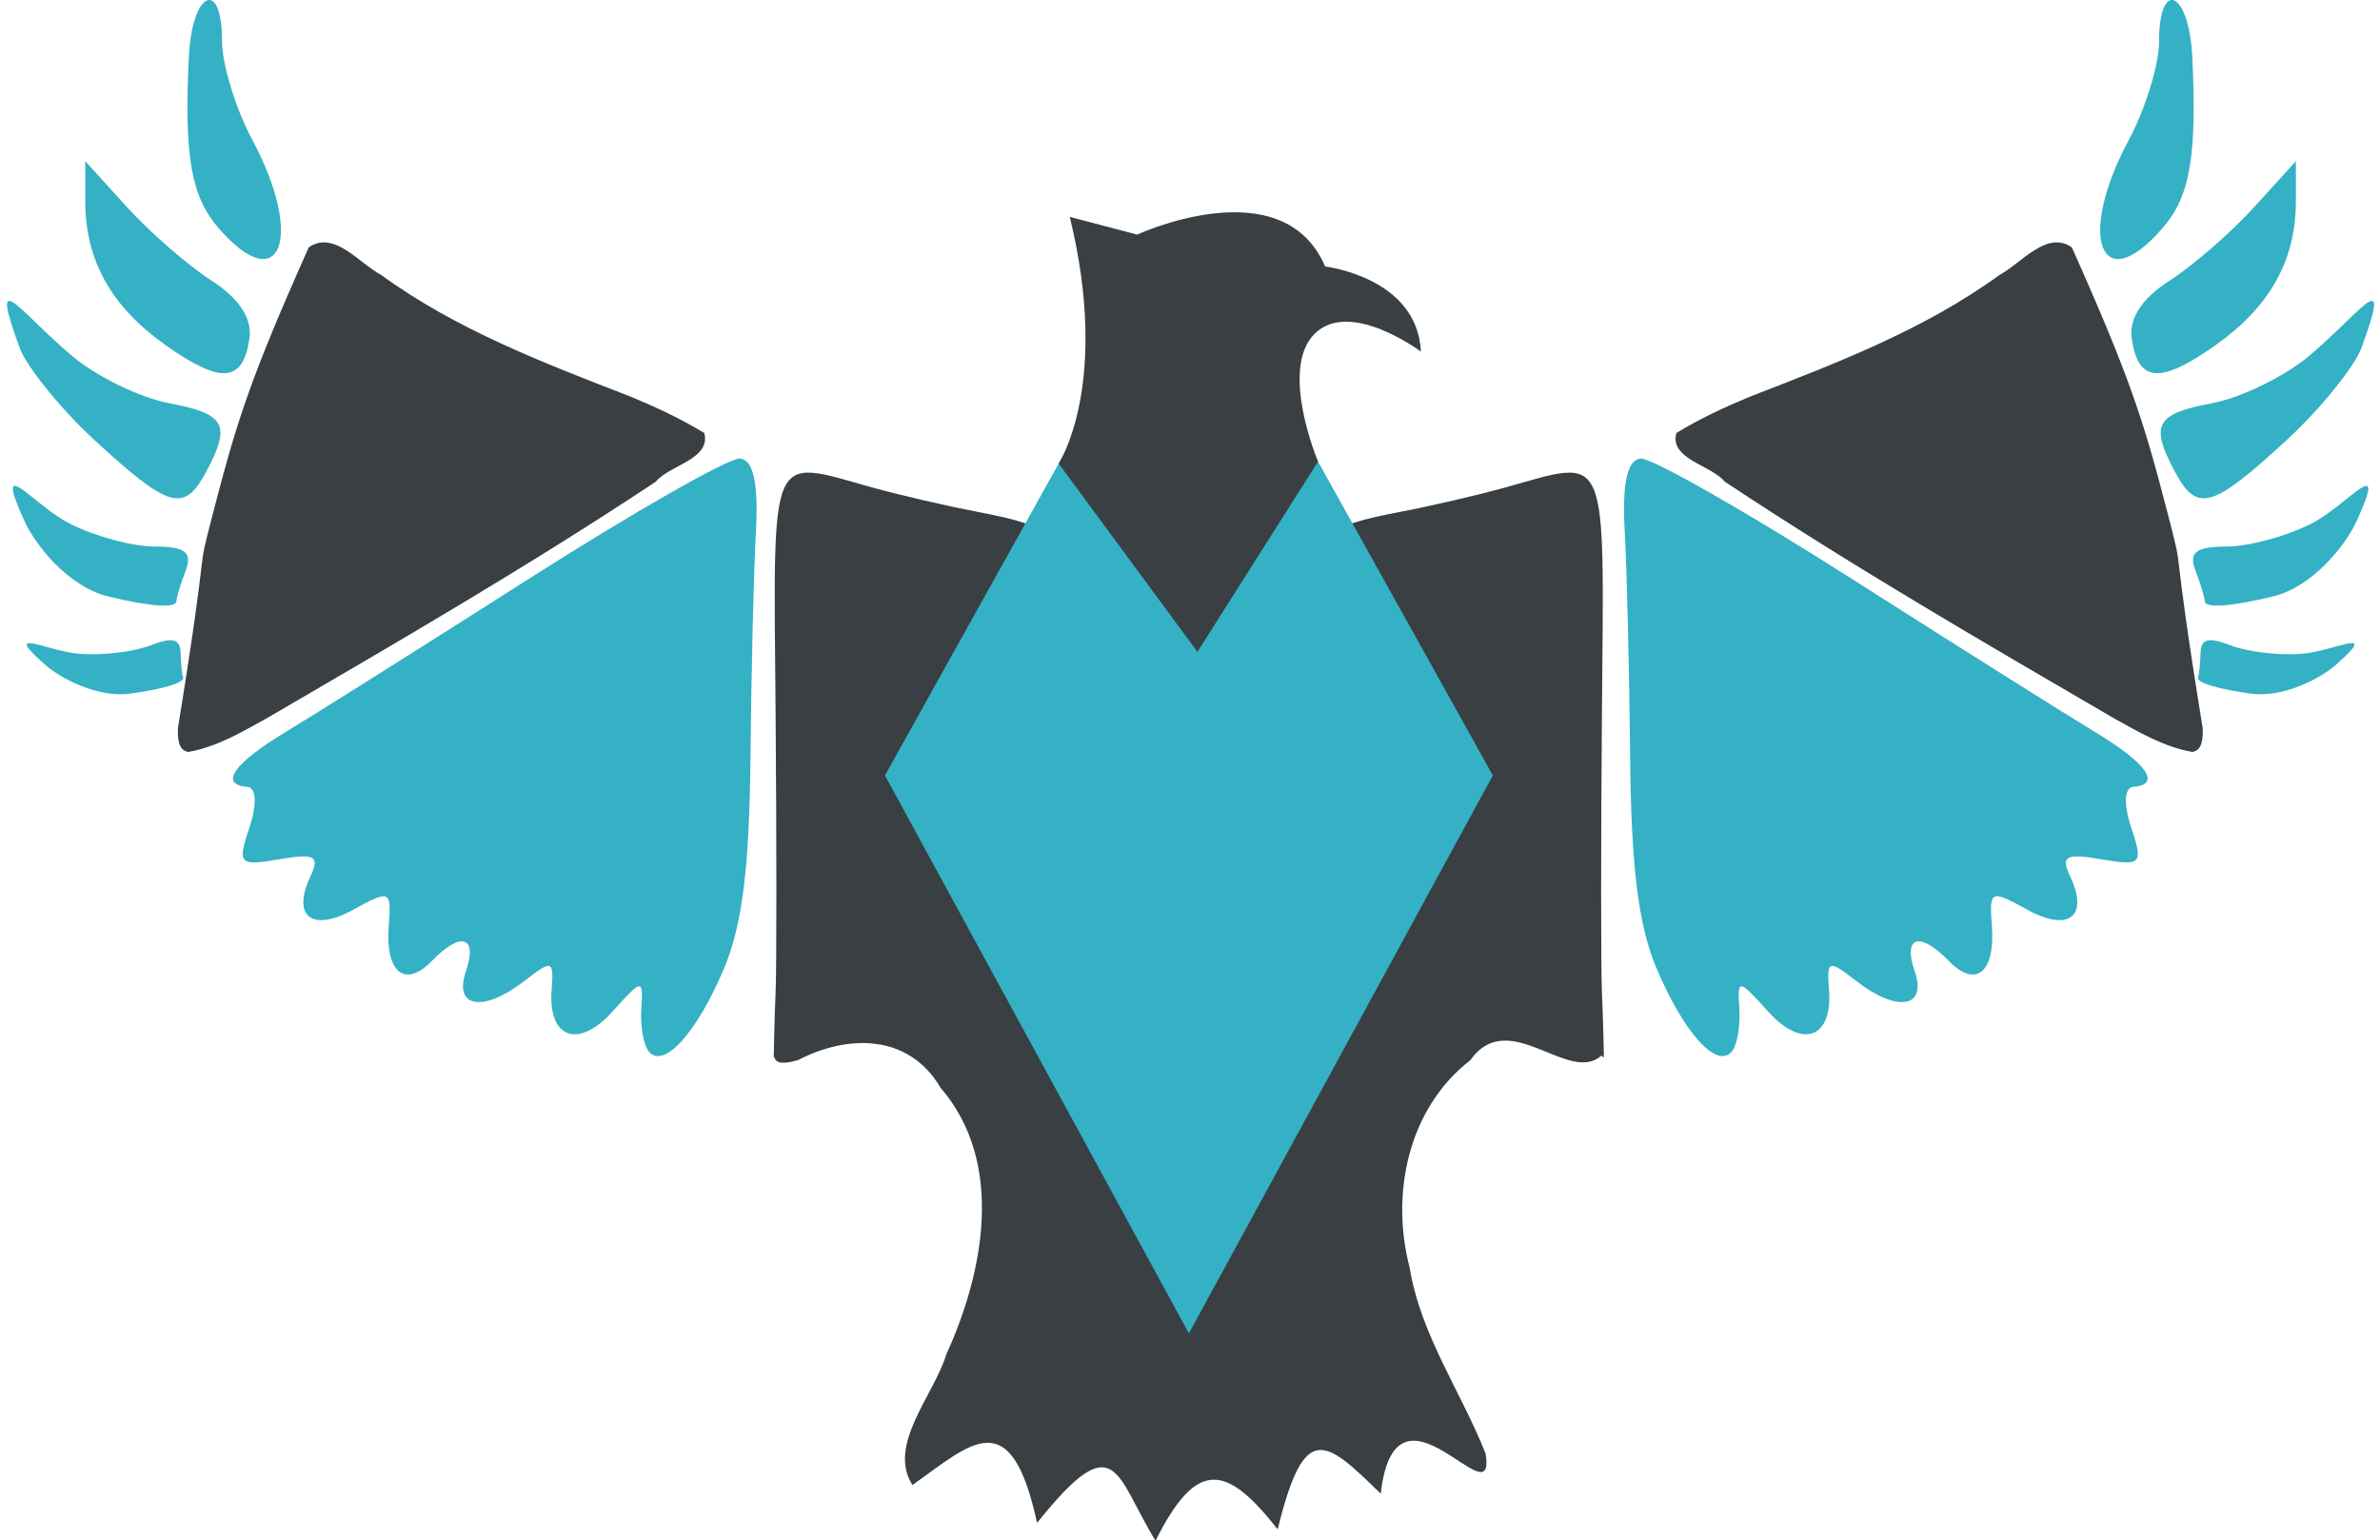 <?xml version="1.0" encoding="UTF-8"?>
<svg width="96" height="62.13" version="1.1" xmlns="http://www.w3.org/2000/svg" xmlns:cc="http://creativecommons.org/ns#" xmlns:dc="http://purl.org/dc/elements/1.1/" xmlns:rdf="http://www.w3.org/1999/02/22-rdf-syntax-ns#">
 <g transform="matrix(.555 0 0 .555 -.04 -0)">
  <g transform="matrix(-1.381,0,0,-1.381,-1589.7,-11.294)" fill="#34b1c4">
   <path d="m-1269.6-44.686c-1.716-0.247-3.679 0.787-4.489 1.499-2.381 2.092 0.043 0.733 1.793 0.592 1.171-0.094 2.84 0.103 3.709 0.439 1.196 0.463 1.587 0.363 1.607-0.41 0.015-0.561 0.073-1.126 0.13-1.254 0.121-0.274-0.925-0.604-2.75-0.867z"/>
   <path d="m-1270.8-39.572c-2.098 0.511-3.829 2.711-4.4 3.969-1.677 3.696 0.421 0.879 2.36-0.124 1.298-0.671 3.317-1.22 4.486-1.22 1.609 0 2.007-0.307 1.64-1.265-0.267-0.696-0.486-1.416-0.486-1.6 0-0.394-1.37-0.303-3.6 0.241zm-0.73 8.245c-1.922 1.772-3.598 3.957-3.907 4.8-1.665 4.543-0.084 1.992 2.745-0.389 1.286-1.083 3.588-2.203 5.115-2.489 2.954-0.554 3.267-1.132 1.948-3.595-1.172-2.189-1.951-1.969-5.902 1.673zm3.765 4.976c-2.869 2.028-4.235 4.475-4.235 7.584v2.106l2.2-2.422c1.21-1.332 3.208-3.07 4.44-3.862 1.465-0.942 2.157-2.001 2-3.06-0.343-2.315-1.494-2.405-4.405-0.347zm2.745 6.209c-1.417 1.655-1.78 3.793-1.526 8.993 0.167 3.433 1.746 4.145 1.746 0.788 0-1.216 0.72-3.555 1.6-5.197 2.756-5.142 1.457-8.412-1.82-4.584z"/>
  </g>
  <g stroke-width=".716">
   <path d="m160.16 52.941c-2.461-15.191-1.209-10.448-2.522-15.523-1.724-6.666-2.674-9.778-6.99-19.439-1.83-1.274-3.691 1.183-5.248 2-5.483 3.996-11.867 6.419-18.142 8.853-1.84 0.763-3.652 1.607-5.354 2.645-0.501 1.908 2.508 2.313 3.521 3.536 9.203 6.107 18.763 11.654 28.302 17.213 1.795 0.993 3.631 2.081 5.674 2.433 0.788-0.108 0.77-1.123 0.758-1.719z" fill="#393f43"/>
   <path d="m125.93 76.448c0.386-0.45 0.635-1.853 0.551-3.116-0.145-2.207-0.064-2.2 2.079 0.185 2.487 2.769 4.713 1.984 4.441-1.568-0.166-2.168-0.044-2.207 1.978-0.64 2.994 2.32 5.167 1.958 4.248-0.707-0.878-2.546 0.368-2.927 2.47-0.755 1.955 2.02 3.4 0.854 3.141-2.536-0.2-2.615-0.105-2.659 2.578-1.18 3.009 1.658 4.495 0.487 3.104-2.445-0.693-1.461-0.311-1.666 2.28-1.222 2.924 0.501 3.054 0.36 2.158-2.325-0.564-1.69-0.495-2.893 0.169-2.944 2.065-0.158 0.97-1.713-2.809-3.991-2.059-1.241-10.002-6.244-17.65-11.118-7.648-4.874-14.558-8.812-15.355-8.751-0.979 0.075-1.355 1.812-1.159 5.353 0.16 2.883 0.336 10.226 0.392 16.318 0.075 8.028 0.6 12.257 1.913 15.37 1.983 4.702 4.373 7.354 5.472 6.073z" fill="#34b1c4"/>
   <path d="m86.647 37.321c-2.741-0.013-1.905 5.196-7.021-4.632-0.627 1.217-1.882 3.543-3.399 6.328-0.683-0.834-2.314-1.276-5.12-1.811-2.102-0.401-5.536-1.186-7.625-1.766-7.606-2.115-7.202-3.069-7.043 16.278 0.078 9.575 0.079 18.789 0 20.459-0.079 1.67-0.134 4.696-0.134 4.696 0.017-0.012 0.027-0.032 0.045-0.045 0.085 0.442 0.569 0.581 1.744 0.224 3.637-1.884 8.043-1.885 10.33 2.012 4.696 5.442 3.157 13.406 0.425 19.386-0.883 2.95-4.326 6.587-2.46 9.503 4.333-3.087 7.142-6.018 9.056 2.75 5.77-7.214 5.657-3.491 8.608 1.297 3.022-6.034 5.183-5.518 8.877-0.827 1.944-7.925 3.424-6.561 7.49-2.594 1.075-9.452 8.419 2.145 7.625-2.907-1.795-4.524-4.724-8.623-5.523-13.528-1.406-5.349-0.112-11.574 4.405-15.07 2.8-3.955 7.146 1.793 9.525-0.335 0.061 0.045 0.116 0.089 0.179 0.134 0 0 7.1e-4 -0.266 0-0.313 7e-3 -0.008 0.015-0.014 0.022-0.022-8e-3 -0.02-0.015-0.047-0.022-0.067-0.011-0.574-0.065-2.818-0.134-4.293-0.079-1.671-0.079-10.884 0-20.459 0.159-19.347 0.563-18.392-7.043-16.278-2.089 0.581-5.501 1.366-7.602 1.766-2.809 0.535-4.461 0.975-5.143 1.811-1.564-2.762-2.878-5.086-3.533-6.328-2.788 9.12-3.788 4.645-6.529 4.632z" fill="#393f43"/>
  </g>
  <g transform="matrix(1.381,0,0,-1.381,1762.9,-11.294)" fill="#34b1c4">
   <path d="m-1269.6-44.686c-1.716-0.247-3.679 0.787-4.489 1.499-2.381 2.092 0.043 0.733 1.793 0.592 1.171-0.094 2.84 0.103 3.709 0.439 1.196 0.463 1.587 0.363 1.607-0.41 0.015-0.561 0.073-1.126 0.13-1.254 0.121-0.274-0.925-0.604-2.75-0.867z"/>
   <path d="m-1270.8-39.572c-2.098 0.511-3.829 2.711-4.4 3.969-1.677 3.696 0.421 0.879 2.36-0.124 1.298-0.671 3.317-1.22 4.486-1.22 1.609 0 2.007-0.307 1.64-1.265-0.267-0.696-0.486-1.416-0.486-1.6 0-0.394-1.37-0.303-3.6 0.241zm-0.73 8.245c-1.922 1.772-3.598 3.957-3.907 4.8-1.665 4.543-0.084 1.992 2.745-0.389 1.286-1.083 3.588-2.203 5.115-2.489 2.954-0.554 3.267-1.132 1.948-3.595-1.172-2.189-1.951-1.969-5.902 1.673zm3.765 4.976c-2.869 2.028-4.235 4.475-4.235 7.584v2.106l2.2-2.422c1.21-1.332 3.208-3.07 4.44-3.862 1.465-0.942 2.157-2.001 2-3.06-0.343-2.315-1.494-2.405-4.405-0.347zm2.745 6.209c-1.417 1.655-1.78 3.793-1.526 8.993 0.167 3.433 1.746 4.145 1.746 0.788 0-1.216 0.72-3.555 1.6-5.197 2.756-5.142 1.457-8.412-1.82-4.584z"/>
  </g>
  <path d="m13.002 52.941c2.461-15.191 1.209-10.448 2.522-15.523 1.724-6.666 2.674-9.778 6.99-19.439 1.83-1.274 3.691 1.183 5.248 2 5.483 3.996 11.867 6.419 18.142 8.853 1.84 0.763 3.652 1.607 5.354 2.645 0.501 1.908-2.508 2.313-3.521 3.536-9.203 6.107-18.763 11.654-28.302 17.213-1.795 0.993-3.631 2.081-5.674 2.433-0.788-0.108-0.77-1.123-0.758-1.719z" fill="#393f43" stroke-width=".716"/>
  <path d="m47.233 76.448c-0.386-0.45-0.635-1.853-0.551-3.116 0.145-2.207 0.064-2.2-2.079 0.185-2.487 2.769-4.713 1.984-4.441-1.568 0.166-2.168 0.044-2.207-1.978-0.64-2.994 2.32-5.167 1.958-4.248-0.707 0.878-2.546-0.368-2.927-2.47-0.755-1.955 2.02-3.4 0.854-3.141-2.536 0.2-2.615 0.105-2.659-2.578-1.18-3.009 1.658-4.495 0.487-3.104-2.445 0.693-1.461 0.311-1.666-2.28-1.222-2.924 0.501-3.054 0.36-2.158-2.325 0.564-1.69 0.495-2.893-0.169-2.944-2.065-0.158-0.97-1.713 2.809-3.991 2.059-1.241 10.002-6.244 17.65-11.118 7.648-4.874 14.558-8.812 15.355-8.751 0.979 0.075 1.355 1.812 1.159 5.353-0.16 2.883-0.336 10.226-0.392 16.318-0.075 8.028-0.6 12.257-1.913 15.37-1.983 4.702-4.373 7.354-5.472 6.073z" fill="#34b1c4" stroke-width=".716"/>
  <path d="m86.479 16.704-22.091 39.666 22.091 40.56 22.091-40.56z" fill="#34b1c4"/>
  <path d="m95.865 33.551-8.764 13.833-10.09-13.689s3.794-5.7 0.81-17.93l4.898 1.289s10.569-4.898 13.662 2.32c0 0 6.702 0.774 6.96 6.187 0 0-5.155-3.866-7.733-1.289-2.578 2.578 0.258 9.28 0.258 9.28" fill="#393f43"/>
 </g>
</svg>
